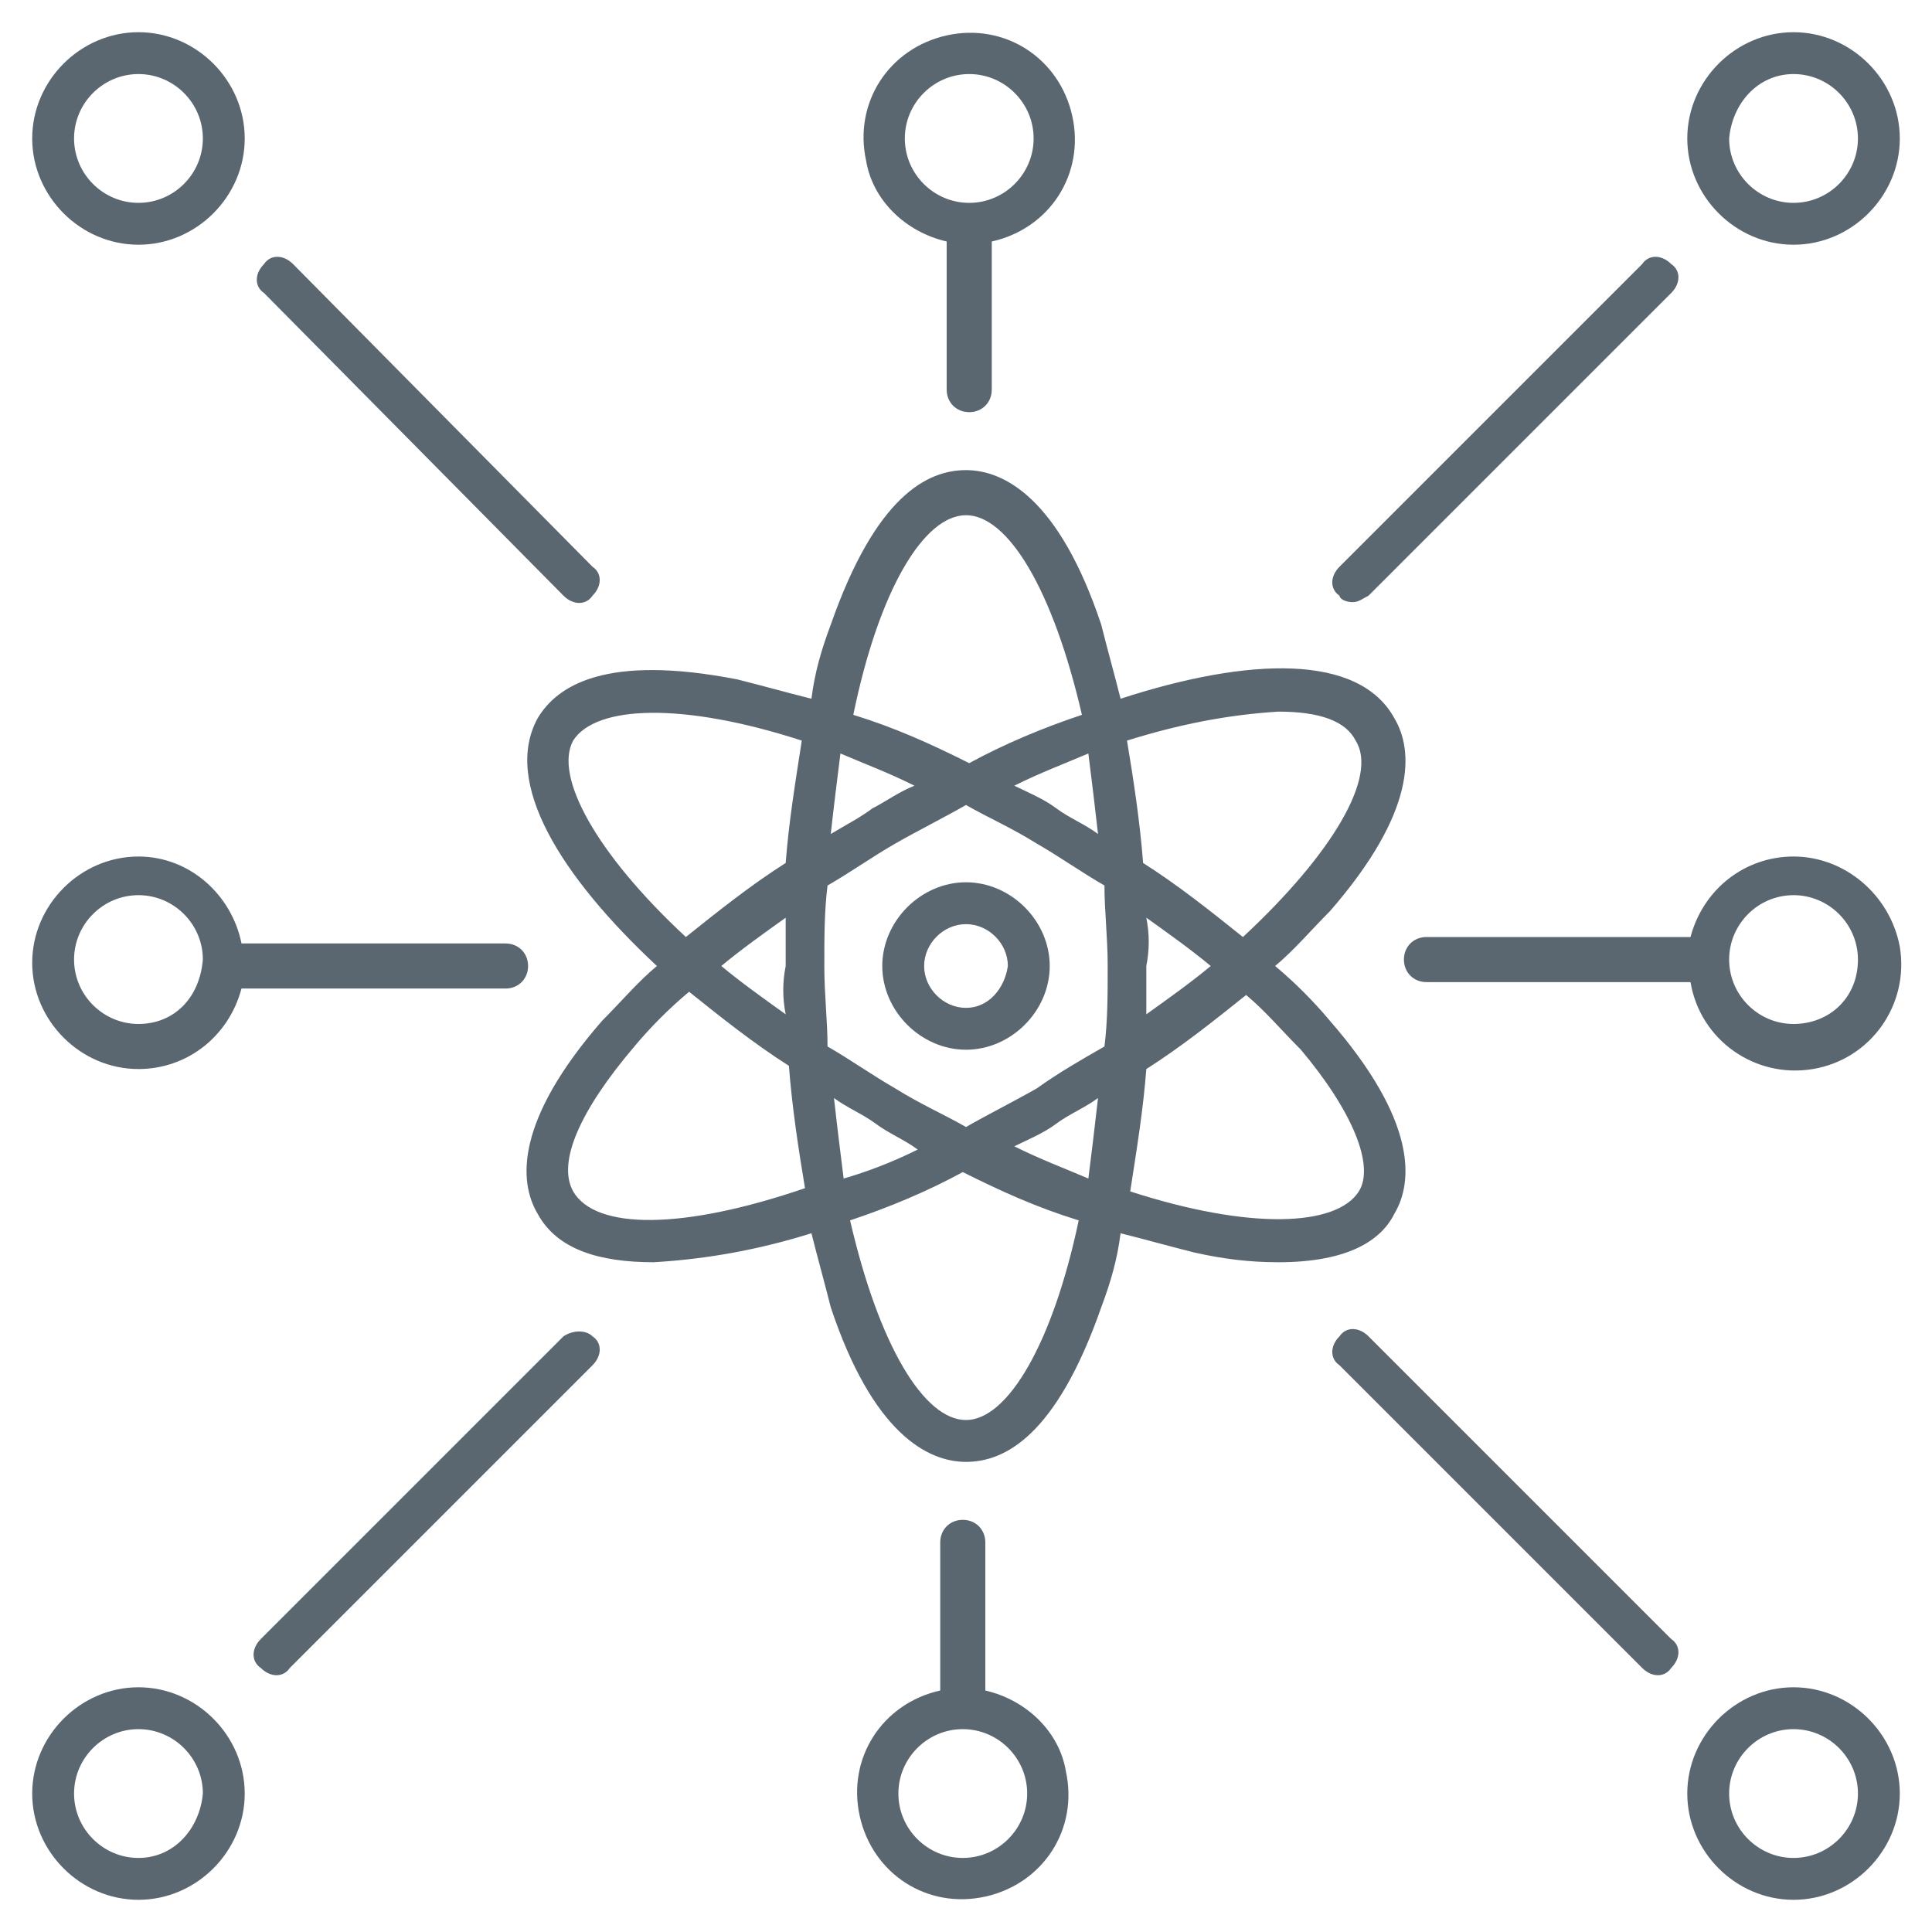 <?xml version="1.0" encoding="utf-8"?>
<!-- Generator: Adobe Illustrator 26.3.1, SVG Export Plug-In . SVG Version: 6.00 Build 0)  -->
<svg version="1.1" id="Livello_1" xmlns="http://www.w3.org/2000/svg" xmlns:xlink="http://www.w3.org/1999/xlink" x="0px" y="0px"
	 viewBox="0 0 60 60" style="enable-background:new 0 0 60 60;" xml:space="preserve">
<style type="text/css">
	.st0{fill:#5B6770;}
</style>
<g>
	<path class="st0" d="M55.7,7.6c1.8,0,3.3-1.5,3.3-3.3S57.5,1,55.7,1s-3.3,1.5-3.3,3.3c0,0,0,0,0,0C52.4,6.1,53.9,7.6,55.7,7.6z
		 M55.7,2.3c1.1,0,2,0.9,2,2s-0.9,2-2,2c-1.1,0-2-0.9-2-2C53.8,3.2,54.6,2.3,55.7,2.3L55.7,2.3z"/>
	<path class="st0" d="M29.4,7.5v4.6c0,0.4,0.3,0.7,0.7,0.7s0.7-0.3,0.7-0.7c0,0,0,0,0,0V7.5c1.8-0.4,2.9-2.1,2.5-3.9
		s-2.1-2.9-3.9-2.5s-2.9,2.1-2.5,3.9C27.1,6.2,28.1,7.2,29.4,7.5L29.4,7.5z M30.1,2.3c1.1,0,2,0.9,2,2s-0.9,2-2,2c-1.1,0-2-0.9-2-2
		C28.1,3.2,29,2.3,30.1,2.3L30.1,2.3z"/>
	<path class="st0" d="M4.3,26.6c-1.8,0-3.3,1.5-3.3,3.3c0,1.8,1.5,3.3,3.3,3.3c1.5,0,2.8-1,3.2-2.5h8.2c0.4,0,0.7-0.3,0.7-0.7
		c0-0.4-0.3-0.7-0.7-0.7H7.5C7.2,27.8,5.9,26.6,4.3,26.6z M4.3,31.8c-1.1,0-2-0.9-2-2c0-1.1,0.9-2,2-2s2,0.9,2,2
		C6.2,31,5.4,31.8,4.3,31.8z"/>
	<path class="st0" d="M55.7,26.6c-1.5,0-2.8,1-3.2,2.5h-8.2c-0.4,0-0.7,0.3-0.7,0.7c0,0.4,0.3,0.7,0.7,0.7h8.2c0.3,1.8,2,3,3.8,2.7
		s3-2,2.7-3.8C58.7,27.8,57.3,26.6,55.7,26.6z M55.7,31.8c-1.1,0-2-0.9-2-2c0-1.1,0.9-2,2-2c1.1,0,2,0.9,2,2l0,0
		C57.7,31,56.8,31.8,55.7,31.8z"/>
	<path class="st0" d="M30,27.4c-1.4,0-2.6,1.2-2.6,2.6c0,1.4,1.2,2.6,2.6,2.6c1.4,0,2.6-1.2,2.6-2.6v0C32.6,28.6,31.4,27.4,30,27.4z
		 M30,31.3c-0.7,0-1.3-0.6-1.3-1.3s0.6-1.3,1.3-1.3c0.7,0,1.3,0.6,1.3,1.3v0C31.2,30.7,30.7,31.3,30,31.3z"/>
	<path class="st0" d="M43.3,37.7c0.6-1,0.7-2.9-2-6c-0.5-0.6-1.1-1.2-1.7-1.7c0.6-0.5,1.1-1.1,1.7-1.7c2.7-3.1,2.6-5,2-6
		c-1.1-2-4.5-1.9-8.5-0.6c-0.2-0.8-0.4-1.5-0.6-2.3c-1.3-3.9-3-4.8-4.2-4.8s-2.8,0.8-4.2,4.8c-0.3,0.8-0.5,1.5-0.6,2.3
		c-0.8-0.2-1.5-0.4-2.3-0.6c-4.1-0.8-5.6,0.2-6.2,1.2c-1.1,2,0.7,4.9,3.7,7.7c-0.6,0.5-1.1,1.1-1.7,1.7c-2.7,3.1-2.6,5-2,6
		c0.6,1.1,1.9,1.5,3.6,1.5c1.7-0.1,3.3-0.4,4.9-0.9c0.2,0.8,0.4,1.5,0.6,2.3c1.3,3.9,3,4.8,4.2,4.8s2.8-0.8,4.2-4.8
		c0.3-0.8,0.5-1.5,0.6-2.3c0.8,0.2,1.5,0.4,2.3,0.6c0.9,0.2,1.7,0.3,2.6,0.3C41.9,39.2,42.9,38.5,43.3,37.7z M39.7,22.1
		c1.3,0,2.1,0.3,2.4,0.9c0.7,1.1-0.7,3.5-3.5,6.1c-1-0.8-2-1.6-3.1-2.3c-0.1-1.3-0.3-2.6-0.5-3.8C36.6,22.5,38.1,22.2,39.7,22.1z
		 M32.8,34.9c0.4-0.3,0.9-0.5,1.3-0.8c-0.1,0.9-0.2,1.7-0.3,2.5c-0.7-0.3-1.5-0.6-2.3-1C31.9,35.4,32.4,35.2,32.8,34.9z M32.2,33.8
		c-0.7,0.4-1.5,0.8-2.2,1.2c-0.7-0.4-1.4-0.7-2.2-1.2c-0.7-0.4-1.4-0.9-2.1-1.3c0-0.8-0.1-1.6-0.1-2.5c0-0.9,0-1.7,0.1-2.5
		c0.7-0.4,1.4-0.9,2.1-1.3c0.7-0.4,1.5-0.8,2.2-1.2c0.7,0.4,1.4,0.7,2.2,1.2c0.7,0.4,1.4,0.9,2.1,1.3c0,0.8,0.1,1.6,0.1,2.5
		c0,0.9,0,1.7-0.1,2.5C33.6,32.9,32.9,33.3,32.2,33.8z M28.5,35.7c-0.8,0.4-1.6,0.7-2.3,0.9c-0.1-0.8-0.2-1.6-0.3-2.5
		c0.4,0.3,0.9,0.5,1.3,0.8C27.6,35.2,28.1,35.4,28.5,35.7z M24.4,31.5c-0.7-0.5-1.4-1-2-1.5c0.6-0.5,1.3-1,2-1.5c0,0.5,0,1,0,1.5
		C24.3,30.5,24.3,31,24.4,31.5L24.4,31.5z M25.8,25.9c0.1-0.9,0.2-1.7,0.3-2.5c0.7,0.3,1.5,0.6,2.3,1c-0.5,0.2-0.9,0.5-1.3,0.7
		C26.7,25.4,26.3,25.6,25.8,25.9L25.8,25.9z M31.5,24.4c0.8-0.4,1.6-0.7,2.3-1c0.1,0.8,0.2,1.6,0.3,2.5c-0.4-0.3-0.9-0.5-1.3-0.8
		C32.4,24.8,31.9,24.6,31.5,24.4L31.5,24.4z M35.6,28.5c0.7,0.5,1.4,1,2,1.5c-0.6,0.5-1.3,1-2,1.5c0-0.5,0-1,0-1.5
		C35.7,29.5,35.7,29,35.6,28.5L35.6,28.5z M30,16c1.3,0,2.7,2.3,3.6,6.2c-1.2,0.4-2.4,0.9-3.5,1.5c-1.2-0.6-2.3-1.1-3.6-1.5
		C27.3,18.3,28.7,16,30,16z M17.8,23c0.7-1.1,3.4-1.2,7.1,0c-0.2,1.3-0.4,2.5-0.5,3.8c-1.1,0.7-2.1,1.5-3.1,2.3
		C18.5,26.5,17.2,24.1,17.8,23z M17.8,37c-0.5-0.9,0.2-2.5,1.9-4.5c0.5-0.6,1.1-1.2,1.7-1.7c1,0.8,2,1.6,3.1,2.3
		c0.1,1.3,0.3,2.6,0.5,3.8C21.2,38.2,18.5,38.2,17.8,37z M30,44.1c-1.3,0-2.7-2.3-3.6-6.2c1.2-0.4,2.4-0.9,3.5-1.5
		c1.2,0.6,2.3,1.1,3.6,1.5C32.7,41.7,31.3,44.1,30,44.1z M42.2,37c-0.7,1.1-3.4,1.2-7.1,0c0.2-1.3,0.4-2.5,0.5-3.8
		c1.1-0.7,2.1-1.5,3.1-2.3c0.6,0.5,1.1,1.1,1.7,1.7C42,34.5,42.7,36.2,42.2,37z"/>
	<path class="st0" d="M42,18.7c0.2,0,0.3-0.1,0.5-0.2l9.4-9.4c0.3-0.3,0.3-0.7,0-0.9c-0.3-0.3-0.7-0.3-0.9,0l-9.4,9.4
		c-0.3,0.3-0.3,0.7,0,0.9C41.6,18.6,41.8,18.7,42,18.7z"/>
	<path class="st0" d="M4.3,7.6c1.8,0,3.3-1.5,3.3-3.3S6.1,1,4.3,1S1,2.5,1,4.3c0,0,0,0,0,0C1,6.1,2.5,7.6,4.3,7.6z M4.3,2.3
		c1.1,0,2,0.9,2,2s-0.9,2-2,2c-1.1,0-2-0.9-2-2c0,0,0,0,0,0C2.3,3.2,3.2,2.3,4.3,2.3L4.3,2.3z"/>
	<path class="st0" d="M17.5,18.5c0.3,0.3,0.7,0.3,0.9,0c0.3-0.3,0.3-0.7,0-0.9l0,0L9.1,8.2c-0.3-0.3-0.7-0.3-0.9,0
		c-0.3,0.3-0.3,0.7,0,0.9L17.5,18.5z"/>
	<path class="st0" d="M4.3,52.4c-1.8,0-3.3,1.5-3.3,3.3C1,57.5,2.5,59,4.3,59s3.3-1.5,3.3-3.3c0,0,0,0,0,0
		C7.6,53.9,6.1,52.4,4.3,52.4z M4.3,57.7c-1.1,0-2-0.9-2-2c0-1.1,0.9-2,2-2c1.1,0,2,0.9,2,2C6.2,56.8,5.4,57.7,4.3,57.7z"/>
	<path class="st0" d="M30.6,52.5v-4.6c0-0.4-0.3-0.7-0.7-0.7c-0.4,0-0.7,0.3-0.7,0.7c0,0,0,0,0,0v4.6c-1.8,0.4-2.9,2.1-2.5,3.9
		s2.1,2.9,3.9,2.5c1.8-0.4,2.9-2.1,2.5-3.9C32.9,53.8,31.9,52.8,30.6,52.5L30.6,52.5z M29.9,57.7c-1.1,0-2-0.9-2-2c0-1.1,0.9-2,2-2
		c1.1,0,2,0.9,2,2c0,0,0,0,0,0C31.9,56.8,31,57.7,29.9,57.7z"/>
	<path class="st0" d="M17.5,41.5l-9.4,9.4c-0.3,0.3-0.3,0.7,0,0.9c0.3,0.3,0.7,0.3,0.9,0l0,0l9.4-9.4c0.3-0.3,0.3-0.7,0-0.9
		C18.2,41.3,17.8,41.3,17.5,41.5L17.5,41.5z"/>
	<path class="st0" d="M55.7,52.4c-1.8,0-3.3,1.5-3.3,3.3s1.5,3.3,3.3,3.3c1.8,0,3.3-1.5,3.3-3.3C59,53.9,57.5,52.4,55.7,52.4z
		 M55.7,57.7c-1.1,0-2-0.9-2-2s0.9-2,2-2c1.1,0,2,0.9,2,2v0C57.7,56.8,56.8,57.7,55.7,57.7z"/>
	<path class="st0" d="M42.5,41.5c-0.3-0.3-0.7-0.3-0.9,0c-0.3,0.3-0.3,0.7,0,0.9l9.4,9.4c0.3,0.3,0.7,0.3,0.9,0
		c0.3-0.3,0.3-0.7,0-0.9L42.5,41.5z"/>
</g>
</svg>
